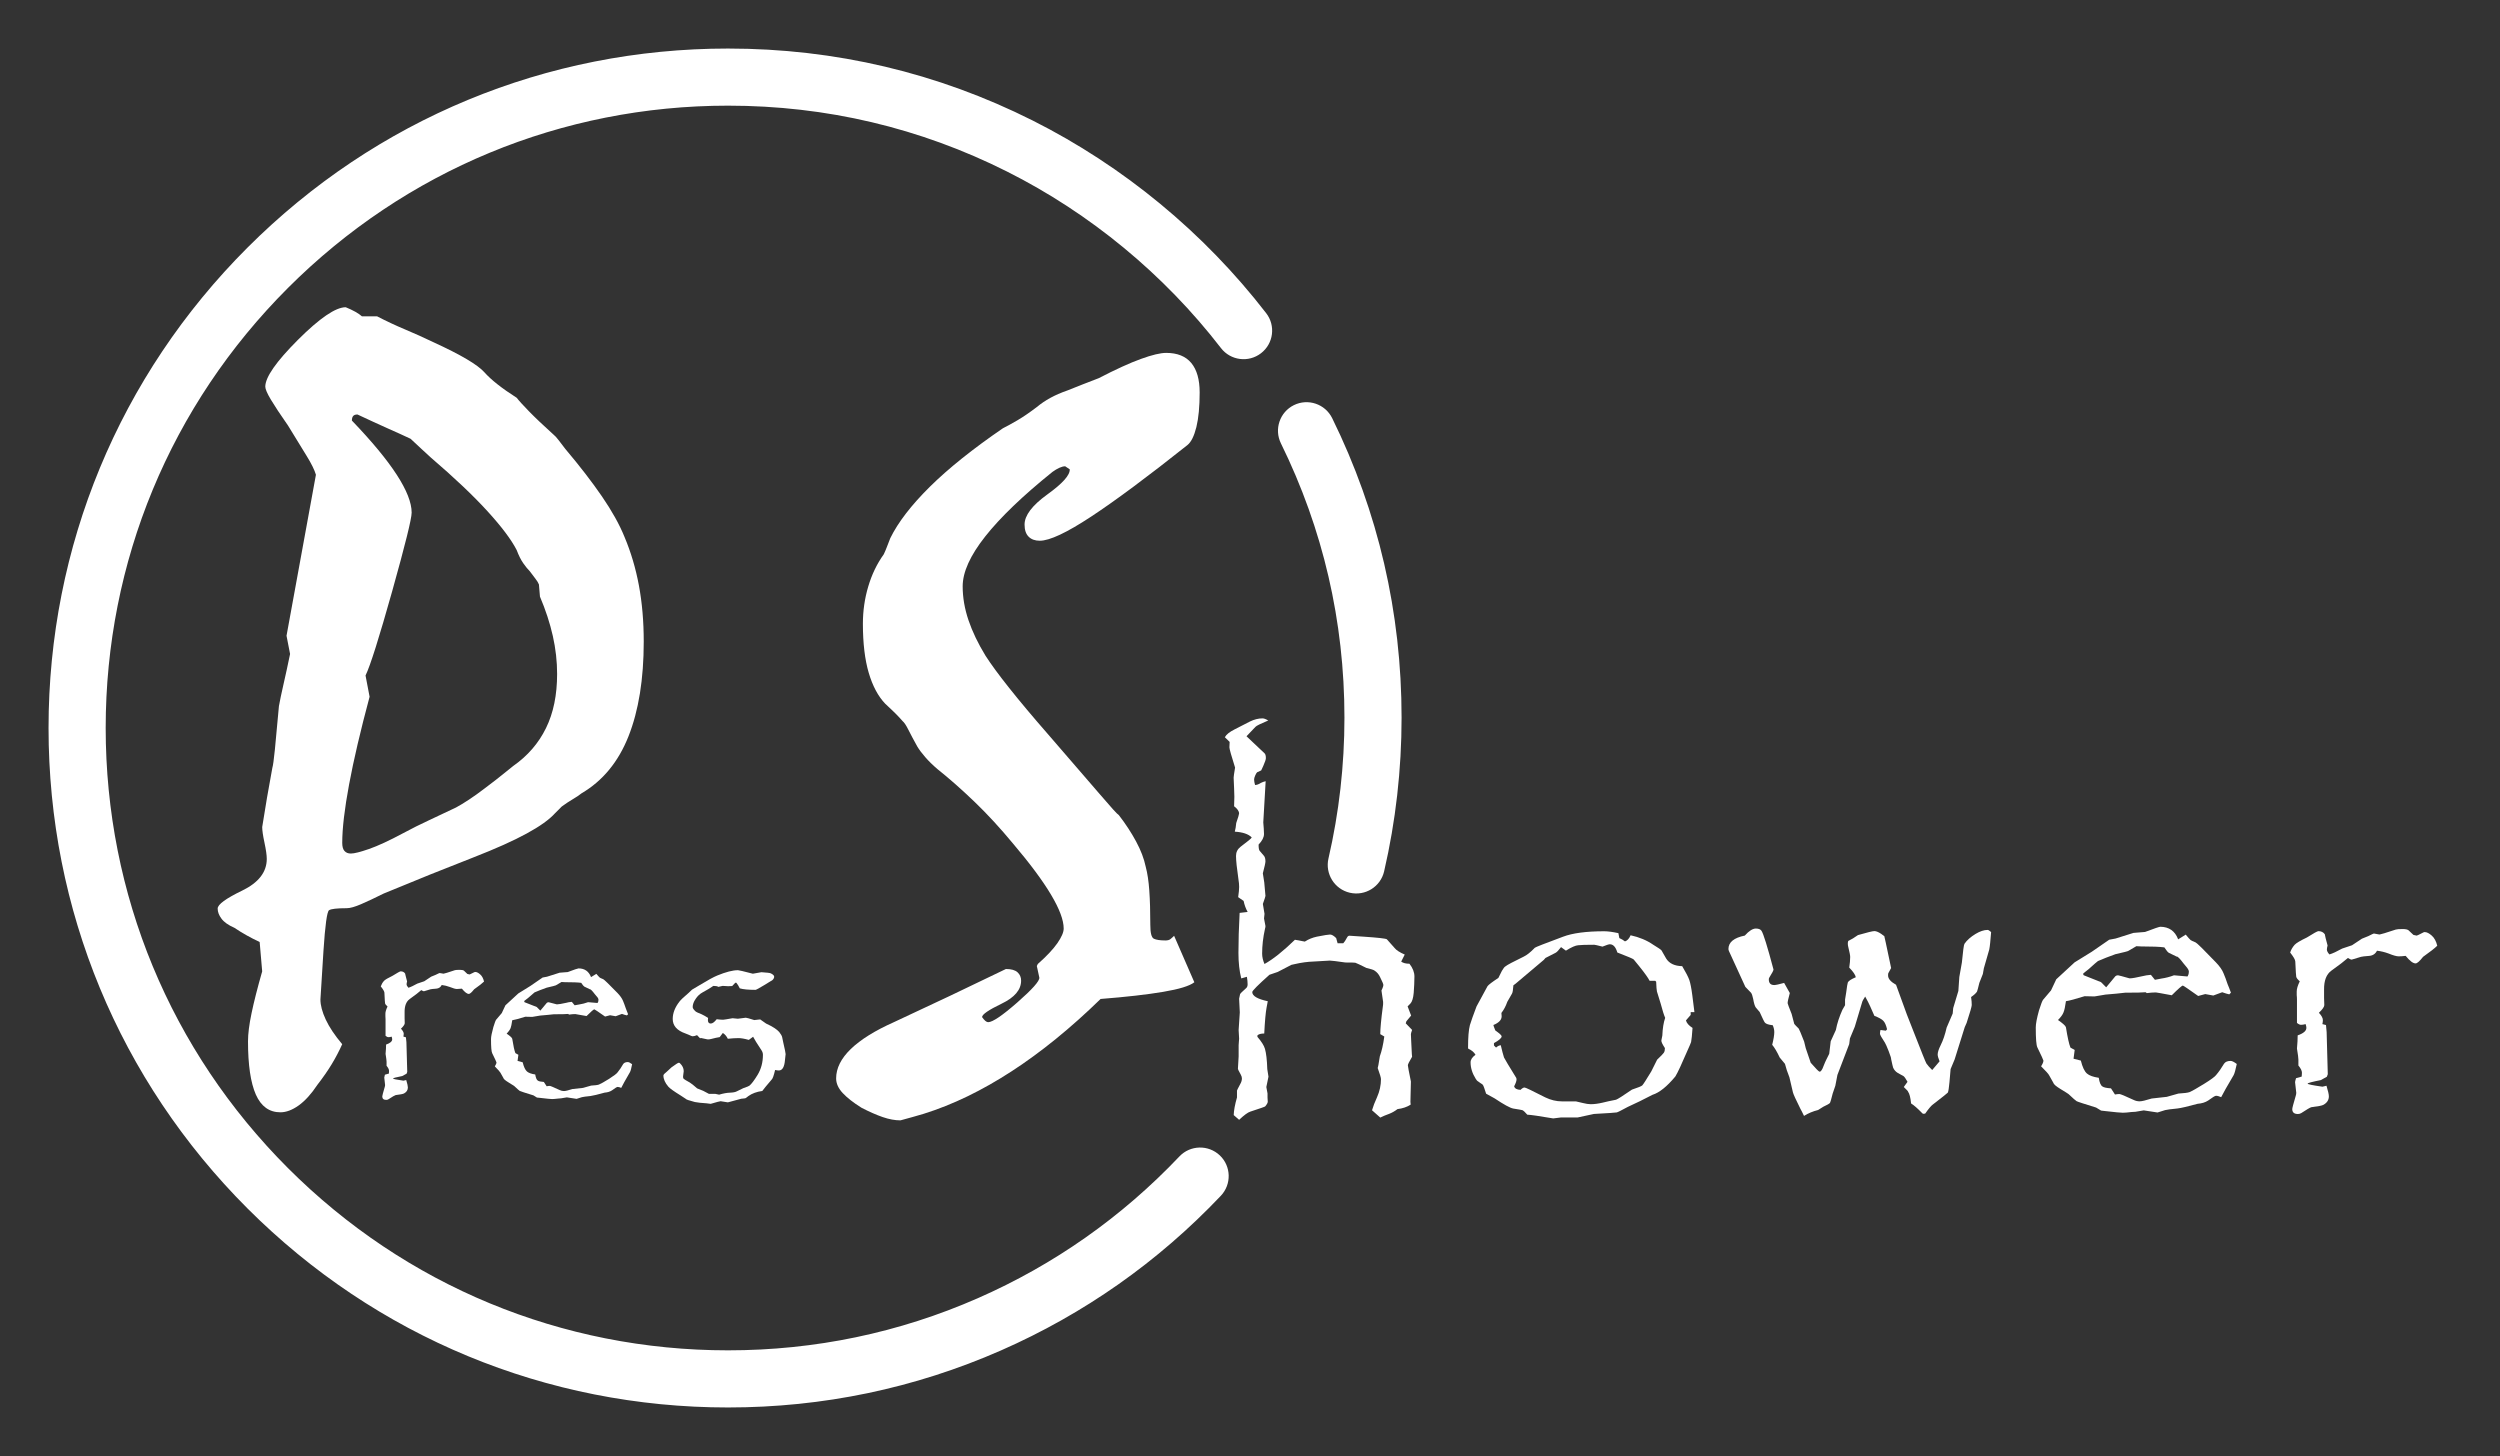 <?xml version="1.0" encoding="utf-8"?>
<!-- Generator: Adobe Illustrator 12.0.0, SVG Export Plug-In . SVG Version: 6.00 Build 51448)  -->
<!DOCTYPE svg PUBLIC "-//W3C//DTD SVG 1.1//EN" "http://www.w3.org/Graphics/SVG/1.1/DTD/svg11.dtd">
<svg  version="1.1" xmlns="http://www.w3.org/2000/svg" xmlns:xlink="http://www.w3.org/1999/xlink" width="103" height="60" viewBox="0 0 103 60"
	 overflow="visible" enable-background="new 0 0 103 60" xml:space="preserve">
<rect x="0" y="0" width="103" height="60" fill="#333333" stroke="none"/>
<g id="border">
	<rect fill="none" width="103" height="60"/>
</g>
<g id="logo">
	<g>
		<path fill="#FFFFFF" d="M13.016,19.56c-0.056-0.194-0.185-0.456-0.386-0.782s-0.456-0.741-0.761-1.241
			c-0.32-0.458-0.556-0.816-0.71-1.074c-0.153-0.257-0.229-0.435-0.229-0.532c0-0.39,0.448-1.032,1.344-1.929
			c0.897-0.896,1.554-1.344,1.97-1.344c0.306,0.125,0.528,0.25,0.668,0.375h0.625c0.375,0.195,0.761,0.376,1.157,0.542
			c0.396,0.167,0.781,0.34,1.157,0.521c1.125,0.515,1.827,0.929,2.105,1.241c0.278,0.313,0.723,0.663,1.334,1.053
			c0.083,0.111,0.25,0.295,0.5,0.552c0.25,0.257,0.59,0.58,1.021,0.969c0.055,0.042,0.124,0.118,0.208,0.229
			c0.084,0.11,0.174,0.229,0.271,0.354c0.598,0.709,1.102,1.362,1.511,1.959c0.41,0.598,0.72,1.153,0.928,1.667
			c0.264,0.625,0.462,1.292,0.594,2.001c0.132,0.708,0.199,1.479,0.199,2.313c0,1.542-0.209,2.841-0.626,3.897
			s-1.063,1.841-1.938,2.355c-0.084,0.07-0.203,0.149-0.355,0.239c-0.153,0.091-0.306,0.191-0.458,0.303l-0.271,0.271
			c-0.236,0.264-0.629,0.546-1.178,0.844c-0.549,0.3-1.268,0.621-2.158,0.969c-1.181,0.459-2.424,0.96-3.73,1.502
			c-0.362,0.18-0.671,0.326-0.928,0.437c-0.257,0.111-0.455,0.167-0.594,0.167c-0.403,0-0.646,0.028-0.729,0.084
			c-0.084,0.056-0.161,0.613-0.23,1.673c-0.042,0.683-0.083,1.351-0.125,2.006c0,0.236,0.073,0.512,0.219,0.826
			c0.146,0.313,0.372,0.651,0.678,1.014c-0.125,0.279-0.268,0.552-0.428,0.817c-0.16,0.265-0.358,0.551-0.595,0.857
			c-0.25,0.378-0.507,0.66-0.771,0.85c-0.265,0.188-0.515,0.282-0.751,0.282c-0.459,0-0.796-0.243-1.013-0.73
			c-0.215-0.489-0.323-1.219-0.323-2.194c0-0.306,0.048-0.691,0.146-1.158c0.097-0.468,0.243-1.041,0.438-1.725l-0.104-1.21
			c-0.181-0.084-0.359-0.175-0.532-0.272c-0.174-0.097-0.344-0.201-0.51-0.313c-0.25-0.11-0.428-0.235-0.531-0.376
			C9.02,37.71,8.968,37.57,8.968,37.432c0-0.167,0.337-0.414,1.011-0.74c0.674-0.327,1.012-0.762,1.012-1.304
			c0-0.153-0.032-0.376-0.094-0.667c-0.063-0.292-0.094-0.508-0.094-0.647c0.125-0.805,0.265-1.619,0.418-2.439
			c0.027-0.084,0.062-0.333,0.104-0.75c0.042-0.417,0.098-1.015,0.167-1.794c0.042-0.236,0.105-0.535,0.188-0.897
			c0.083-0.361,0.174-0.777,0.271-1.25l-0.146-0.751L13.016,19.56z M14.728,17.077c-0.084,0-0.143,0.021-0.178,0.063
			c-0.035,0.042-0.052,0.104-0.052,0.188c1.641,1.708,2.462,2.973,2.462,3.793c0,0.25-0.268,1.33-0.803,3.241
			c-0.537,1.911-0.901,3.067-1.097,3.469l0.167,0.875c-0.376,1.403-0.658,2.609-0.845,3.615c-0.188,1.008-0.282,1.81-0.282,2.407
			c0,0.153,0.031,0.265,0.094,0.334c0.062,0.069,0.149,0.104,0.261,0.104c0.139,0,0.389-0.063,0.75-0.188
			c0.361-0.126,0.827-0.341,1.396-0.646c0.361-0.194,0.722-0.375,1.083-0.542c0.361-0.167,0.729-0.34,1.104-0.521
			c0.152-0.082,0.329-0.189,0.531-0.322c0.201-0.132,0.42-0.289,0.655-0.469c0.334-0.25,0.597-0.455,0.792-0.615
			c0.194-0.159,0.319-0.26,0.375-0.302c0.597-0.417,1.048-0.938,1.354-1.563c0.307-0.625,0.458-1.369,0.458-2.23
			c0-0.514-0.058-1.035-0.176-1.563c-0.119-0.528-0.295-1.069-0.531-1.625l-0.042-0.5c-0.027-0.069-0.076-0.149-0.146-0.239
			c-0.069-0.091-0.146-0.191-0.229-0.303c-0.083-0.083-0.174-0.194-0.271-0.333c-0.097-0.139-0.187-0.319-0.271-0.542
			c-0.221-0.431-0.624-0.966-1.207-1.605c-0.583-0.639-1.36-1.376-2.332-2.209c-0.111-0.097-0.235-0.211-0.374-0.344
			c-0.139-0.131-0.292-0.274-0.458-0.427c-0.265-0.125-0.578-0.268-0.939-0.427C15.618,17.49,15.2,17.299,14.728,17.077z"/>
	</g>
	<g>
		<path fill="#FFFFFF" d="M15.688,40.64c0.028-0.081,0.07-0.156,0.13-0.225c0.045-0.05,0.163-0.12,0.354-0.212
			c0.195-0.122,0.307-0.184,0.334-0.184c0.082,0,0.143,0.03,0.184,0.089l0.027,0.115l0.055,0.212
			c-0.014,0.05-0.021,0.089-0.021,0.116c0,0.04,0.025,0.088,0.075,0.144c0.091-0.027,0.213-0.085,0.368-0.171l0.285-0.096
			l0.286-0.19l0.184-0.075c0.1-0.05,0.154-0.074,0.163-0.074l0.149,0.025c0.009,0,0.017,0,0.021,0c0.022,0,0.176-0.047,0.462-0.143
			c0.032-0.009,0.1-0.013,0.204-0.013c0.077,0,0.132,0.011,0.164,0.032c0.004,0.006,0.052,0.052,0.143,0.137
			c0.054,0.015,0.086,0.021,0.095,0.021c0.009,0,0.075-0.032,0.197-0.096c0.009-0.004,0.021-0.007,0.034-0.007
			c0.059,0,0.127,0.033,0.204,0.103c0.073,0.063,0.125,0.16,0.157,0.292c-0.068,0.069-0.204,0.175-0.409,0.32
			c-0.1,0.127-0.172,0.19-0.218,0.19c-0.073,0-0.167-0.072-0.286-0.217c-0.082,0.009-0.149,0.014-0.205,0.014
			c-0.059,0-0.156-0.028-0.292-0.083c-0.109-0.041-0.22-0.067-0.333-0.082c-0.045,0.092-0.121,0.142-0.224,0.151
			c-0.127,0.009-0.207,0.018-0.239,0.026l-0.272,0.082c-0.018,0-0.055-0.016-0.108-0.048c-0.091,0.082-0.25,0.204-0.477,0.367
			c-0.145,0.105-0.215,0.289-0.21,0.554v0.021c0,0.054,0,0.127,0,0.218c0.004,0.082,0.006,0.149,0.006,0.203
			c0,0.051-0.052,0.127-0.156,0.227c0.077,0.081,0.115,0.152,0.115,0.211c0,0.032-0.004,0.071-0.013,0.115l0.102,0.028l0.021,0.204
			l0.034,1.221l-0.027,0.074l-0.177,0.097c-0.255,0.05-0.382,0.083-0.382,0.103c0,0.018,0.143,0.047,0.429,0.088l0.115-0.026
			c0.046,0.149,0.068,0.252,0.068,0.306c0,0.105-0.052,0.187-0.156,0.245c-0.042,0.024-0.157,0.047-0.347,0.069
			c-0.037,0.009-0.134,0.065-0.293,0.17c-0.028,0.019-0.059,0.028-0.095,0.028c-0.109,0-0.164-0.049-0.164-0.144
			c0-0.027,0.034-0.156,0.102-0.389c0.009-0.027,0.014-0.054,0.014-0.081c0-0.01-0.011-0.112-0.034-0.308
			c0-0.013,0.009-0.051,0.027-0.116l0.164-0.047c0.004-0.041,0.006-0.077,0.006-0.108c0-0.06-0.034-0.131-0.102-0.212
			c0-0.063,0-0.12,0-0.17c0-0.041-0.013-0.147-0.041-0.321c0.014-0.149,0.021-0.276,0.021-0.383c0.168-0.059,0.252-0.13,0.252-0.217
			c0-0.026-0.008-0.063-0.021-0.109c-0.055,0.015-0.101,0.021-0.137,0.021c-0.031,0-0.07-0.02-0.116-0.056c0-0.09,0-0.189,0-0.3
			v-0.143v-0.186v-0.054c0-0.037-0.002-0.077-0.006-0.123c0-0.045,0-0.082,0-0.109c0-0.072,0.029-0.169,0.088-0.292
			c-0.059-0.051-0.093-0.095-0.102-0.131c-0.005-0.014-0.014-0.16-0.027-0.442C15.833,40.845,15.784,40.758,15.688,40.64z"/>
		<path fill="#FFFFFF" d="M24.351,40.257l0.218-0.135c0.067,0.081,0.116,0.133,0.143,0.156c0.009,0.009,0.057,0.03,0.143,0.066
			c0.045,0.023,0.241,0.213,0.586,0.568c0.109,0.114,0.184,0.22,0.225,0.319c0.037,0.086,0.075,0.189,0.116,0.312
			c0.027,0.063,0.059,0.145,0.095,0.244l-0.048,0.047c-0.05-0.009-0.118-0.028-0.205-0.061l-0.259,0.096l-0.231-0.041l-0.205,0.054
			c-0.282-0.198-0.43-0.298-0.443-0.298c-0.028,0-0.135,0.093-0.32,0.277c-0.292-0.054-0.446-0.081-0.464-0.081
			c-0.073,0-0.159,0.007-0.259,0.021l-0.034-0.027c-0.073,0.009-0.271,0.014-0.594,0.014l-0.252,0.026l-0.313,0.028l-0.321,0.054
			l-0.286-0.007c-0.263,0.082-0.443,0.13-0.539,0.145c-0.022,0.156-0.045,0.264-0.067,0.323c-0.028,0.067-0.082,0.145-0.164,0.228
			c0.146,0.1,0.223,0.171,0.231,0.212c0.045,0.293,0.089,0.49,0.13,0.591l0.123,0.069l-0.034,0.254l0.211,0.055
			c0.045,0.188,0.104,0.314,0.176,0.378c0.068,0.06,0.182,0.101,0.341,0.124c0.023,0.142,0.06,0.226,0.109,0.254
			c0.036,0.027,0.118,0.046,0.246,0.054l0.116,0.178c0.05-0.011,0.093-0.015,0.129-0.015c0.027,0,0.164,0.058,0.409,0.172
			c0.054,0.026,0.113,0.04,0.176,0.04c0.059,0,0.175-0.027,0.348-0.083l0.436-0.047l0.334-0.095c0.159-0.009,0.265-0.022,0.32-0.042
			c0.077-0.031,0.218-0.109,0.422-0.237c0.201-0.129,0.316-0.217,0.348-0.266c0.082-0.1,0.158-0.213,0.231-0.342
			c0.037-0.054,0.1-0.082,0.191-0.082c0.041,0,0.1,0.03,0.177,0.088c-0.031,0.167-0.061,0.276-0.088,0.326
			c-0.191,0.328-0.311,0.546-0.361,0.65c-0.059-0.026-0.109-0.04-0.15-0.04c-0.027,0-0.102,0.046-0.225,0.138
			c-0.082,0.056-0.184,0.088-0.307,0.097c-0.281,0.079-0.477,0.125-0.585,0.14c-0.187,0.019-0.305,0.034-0.354,0.048
			c-0.141,0.046-0.213,0.069-0.218,0.069l-0.401-0.062l-0.239,0.04l-0.116,0.009c-0.109,0.013-0.193,0.021-0.252,0.021
			c-0.058,0-0.224-0.016-0.497-0.049l-0.129-0.013l-0.143-0.09c-0.341-0.104-0.529-0.165-0.565-0.184
			c-0.023-0.014-0.1-0.081-0.231-0.205c-0.009-0.009-0.088-0.059-0.238-0.149c-0.127-0.078-0.195-0.137-0.204-0.178l-0.122-0.217
			c-0.019-0.037-0.095-0.124-0.231-0.261c0.045-0.072,0.068-0.128,0.068-0.163c0-0.015-0.06-0.142-0.177-0.382
			c-0.032-0.064-0.048-0.257-0.048-0.58c0-0.101,0.033-0.263,0.096-0.491c0.054-0.178,0.092-0.278,0.115-0.307l0.232-0.273
			l0.15-0.32c0.154-0.146,0.332-0.309,0.532-0.49l0.497-0.308l0.504-0.347l0.184-0.035l0.518-0.164l0.333-0.026
			c0.268-0.102,0.416-0.151,0.443-0.151C24.086,39.897,24.259,40.019,24.351,40.257z M23.559,41.276l0.116,0.142
			c0.09-0.019,0.152-0.028,0.184-0.033c0.123-0.019,0.246-0.049,0.369-0.095l0.388,0.033c0.005,0,0.016-0.021,0.034-0.066
			c0.005-0.028,0.007-0.05,0.007-0.069c0-0.04-0.027-0.089-0.082-0.147c-0.009-0.008-0.032-0.036-0.068-0.081
			c-0.109-0.145-0.178-0.212-0.205-0.203l-0.226-0.108c-0.027-0.015-0.071-0.066-0.129-0.156c-0.131-0.019-0.357-0.027-0.675-0.027
			l-0.137-0.008l-0.232,0.137c-0.009,0.01-0.135,0.04-0.375,0.096c-0.191,0.067-0.359,0.133-0.505,0.196
			c-0.031,0.022-0.12,0.099-0.266,0.23c-0.027,0.021-0.079,0.063-0.156,0.12v0.041l0.013,0.014l0.499,0.196l0.149,0.149l0.266-0.319
			c0.023-0.018,0.048-0.026,0.076-0.026c0.013,0,0.125,0.029,0.334,0.087c0.004,0,0.009,0,0.013,0c0.06,0,0.188-0.021,0.389-0.066
			C23.386,41.298,23.459,41.285,23.559,41.276z"/>
		<path fill="#FFFFFF" d="M31.028,42.714l-0.177,0.13c-0.178-0.05-0.318-0.074-0.423-0.074c-0.122,0-0.27,0.009-0.442,0.027
			c-0.05-0.104-0.118-0.184-0.205-0.239l-0.129,0.171c-0.096,0.014-0.209,0.039-0.341,0.074c-0.055,0.015-0.103,0.021-0.143,0.021
			c-0.01,0-0.023-0.001-0.041-0.006l-0.259-0.055c-0.004,0-0.011,0.007-0.02,0.02l-0.13-0.135c-0.072,0.031-0.134,0.047-0.184,0.047
			c-0.019,0-0.075-0.021-0.17-0.067c-0.022-0.01-0.063-0.025-0.123-0.049c-0.35-0.121-0.525-0.32-0.525-0.598
			c0-0.241,0.093-0.479,0.278-0.716c0.05-0.066,0.176-0.188,0.38-0.36l0.136-0.13l0.32-0.19c0.327-0.199,0.568-0.331,0.722-0.394
			c0.354-0.146,0.638-0.219,0.852-0.219c0.037,0,0.241,0.048,0.613,0.145l0.354-0.062c0.223,0.014,0.352,0.029,0.388,0.048
			c0.091,0.045,0.137,0.091,0.137,0.137s-0.023,0.092-0.068,0.137c-0.014,0.01-0.125,0.078-0.334,0.206
			c-0.218,0.132-0.34,0.199-0.368,0.199c-0.295,0-0.511-0.021-0.647-0.062c-0.046-0.096-0.093-0.173-0.143-0.232h-0.04l-0.13,0.137
			c-0.077,0.005-0.133,0.007-0.17,0.007c-0.04,0-0.079-0.002-0.115-0.007c-0.05-0.004-0.087-0.006-0.109-0.006
			c-0.009,0-0.068,0.013-0.177,0.04c-0.036-0.027-0.104-0.04-0.205-0.04c-0.09,0.066-0.241,0.157-0.449,0.271
			c-0.109,0.059-0.203,0.147-0.282,0.267c-0.08,0.117-0.12,0.229-0.12,0.333c0,0.05,0.043,0.112,0.13,0.19
			c0.014,0.013,0.093,0.05,0.238,0.108c0.087,0.041,0.176,0.091,0.266,0.15c-0.004,0.035-0.007,0.065-0.007,0.088
			c0,0.096,0.039,0.144,0.117,0.144c0.072,0,0.154-0.061,0.245-0.178c0.104,0.014,0.193,0.021,0.266,0.021
			c0.027,0,0.156-0.021,0.388-0.062l0.218,0.021c0.2-0.026,0.308-0.042,0.327-0.042c0.031,0,0.147,0.033,0.348,0.097l0.245-0.027
			l0.244,0.171c0.264,0.121,0.444,0.237,0.539,0.346c0.072,0.091,0.113,0.163,0.123,0.219l0.047,0.225
			c0.063,0.271,0.095,0.428,0.095,0.469c0,0.026-0.009,0.107-0.026,0.238c-0.023,0.29-0.107,0.435-0.251,0.435
			c-0.045,0-0.097-0.007-0.156-0.02c-0.054,0.228-0.099,0.356-0.135,0.387c-0.203,0.237-0.334,0.396-0.393,0.478
			c-0.232,0.031-0.423,0.103-0.573,0.21c-0.068,0.056-0.109,0.084-0.123,0.089c-0.014,0.004-0.071,0.013-0.17,0.021l-0.552,0.149
			c-0.182-0.032-0.281-0.047-0.299-0.047c-0.027,0-0.164,0.036-0.409,0.108l-0.164-0.021c-0.218-0.013-0.381-0.032-0.49-0.054
			c-0.236-0.062-0.361-0.104-0.375-0.132l-0.218-0.143c-0.268-0.165-0.433-0.284-0.497-0.356c-0.136-0.158-0.204-0.313-0.204-0.464
			c0-0.031,0.05-0.086,0.149-0.163l0.184-0.17c0.173-0.128,0.273-0.19,0.3-0.19c0.018,0,0.034,0.007,0.048,0.02
			c0.104,0.1,0.156,0.209,0.156,0.327l-0.027,0.218v0.007c-0.004,0.042,0.007,0.074,0.034,0.096
			c0.018,0.018,0.101,0.068,0.246,0.149c0.032,0.019,0.072,0.047,0.123,0.089c0.113,0.101,0.172,0.15,0.176,0.15l0.252,0.102
			l0.232,0.123h0.259l0.163,0.034c0.168-0.05,0.318-0.078,0.45-0.082c0.126-0.005,0.22-0.022,0.279-0.055l0.266-0.13
			c0.145-0.05,0.229-0.082,0.252-0.102c0.085-0.067,0.199-0.218,0.34-0.449c0.145-0.241,0.218-0.516,0.218-0.823
			c0-0.068-0.021-0.132-0.062-0.191C31.192,42.998,31.078,42.815,31.028,42.714z"/>
	</g>
	<g>
		<path fill="#FFFFFF" d="M48.373,38.555l0.834,1.914c-0.194,0.152-0.623,0.284-1.284,0.395c-0.661,0.112-1.52,0.21-2.578,0.293
			c-1.225,1.194-2.446,2.188-3.664,2.979c-1.218,0.792-2.424,1.377-3.622,1.752c-0.278,0.083-0.599,0.174-0.96,0.271
			c-0.223,0-0.467-0.044-0.731-0.135s-0.556-0.22-0.876-0.386c-0.334-0.209-0.592-0.41-0.772-0.604
			c-0.182-0.196-0.271-0.396-0.271-0.604c0-0.418,0.201-0.821,0.605-1.212c0.403-0.389,0.995-0.757,1.775-1.105
			c1.558-0.723,3.097-1.453,4.615-2.19c0.222,0,0.383,0.046,0.48,0.137c0.098,0.09,0.146,0.205,0.146,0.343
			c0,0.376-0.268,0.691-0.804,0.949c-0.536,0.259-0.804,0.442-0.804,0.553c0.097,0.14,0.181,0.209,0.25,0.209
			c0.181,0,0.581-0.27,1.201-0.813c0.619-0.543,0.922-0.884,0.908-1.022l-0.104-0.48l0.042-0.084
			c0.362-0.319,0.629-0.604,0.804-0.854c0.174-0.251,0.261-0.452,0.261-0.605c0-0.348-0.175-0.813-0.523-1.397
			c-0.348-0.584-0.87-1.286-1.566-2.106c-0.53-0.64-1.059-1.214-1.588-1.722s-1.038-0.956-1.526-1.346
			c-0.195-0.166-0.361-0.33-0.5-0.49c-0.14-0.159-0.251-0.309-0.334-0.448c-0.153-0.278-0.276-0.507-0.366-0.688
			c-0.091-0.181-0.17-0.299-0.24-0.355c-0.069-0.083-0.164-0.184-0.282-0.303c-0.118-0.118-0.262-0.253-0.428-0.407
			c-0.292-0.306-0.519-0.73-0.679-1.272s-0.241-1.217-0.241-2.023c0-0.529,0.073-1.04,0.22-1.533
			c0.146-0.494,0.358-0.936,0.638-1.326c0.041-0.083,0.083-0.181,0.125-0.292c0.042-0.111,0.091-0.236,0.146-0.376
			c0.32-0.653,0.864-1.359,1.63-2.118c0.766-0.757,1.77-1.561,3.009-2.409c0.167-0.083,0.369-0.195,0.606-0.333
			c0.236-0.139,0.5-0.32,0.793-0.543c0.167-0.139,0.352-0.264,0.554-0.375c0.202-0.111,0.442-0.216,0.721-0.313
			c0.377-0.152,0.801-0.32,1.275-0.5c0.697-0.361,1.274-0.625,1.735-0.792c0.459-0.167,0.808-0.25,1.044-0.25
			c0.459,0,0.805,0.14,1.035,0.417c0.229,0.278,0.344,0.682,0.344,1.21c0,0.583-0.045,1.06-0.135,1.429
			c-0.092,0.369-0.213,0.615-0.367,0.74c-1.645,1.308-2.97,2.292-3.973,2.952c-1.004,0.661-1.708,0.991-2.112,0.991
			c-0.195,0-0.349-0.055-0.46-0.167c-0.112-0.111-0.167-0.279-0.167-0.5c0-0.375,0.313-0.789,0.941-1.242
			c0.627-0.452,0.934-0.795,0.92-1.033l-0.188-0.125c-0.07,0-0.15,0.022-0.241,0.063c-0.09,0.042-0.185,0.097-0.281,0.167
			c-1.227,0.987-2.151,1.875-2.771,2.66c-0.621,0.786-0.93,1.471-0.93,2.055c0,0.459,0.08,0.925,0.24,1.398
			c0.16,0.472,0.394,0.959,0.7,1.46c0.223,0.347,0.546,0.789,0.972,1.324c0.425,0.536,0.964,1.18,1.619,1.93
			c0.905,1.043,1.602,1.851,2.09,2.42c0.487,0.57,0.758,0.869,0.814,0.896c0.279,0.361,0.515,0.723,0.71,1.085
			c0.195,0.362,0.328,0.709,0.397,1.044c0.071,0.263,0.12,0.591,0.147,0.98c0.027,0.389,0.042,0.862,0.042,1.418
			c0,0.328,0.048,0.516,0.146,0.564s0.257,0.072,0.48,0.072c0.083,0,0.15-0.017,0.198-0.052
			C48.265,38.656,48.318,38.612,48.373,38.555z"/>
	</g>
	<g>
		<path fill="#FFFFFF" d="M50.464,30.374c0.058-0.11,0.19-0.217,0.397-0.321l0.642-0.329c0.174-0.085,0.346-0.127,0.514-0.127
			c0.059,0,0.137,0.03,0.234,0.087c-0.311,0.13-0.487,0.217-0.526,0.262l-0.369,0.388l0.749,0.708
			c0.031,0.033,0.049,0.098,0.049,0.194c0,0.051-0.035,0.158-0.107,0.32l-0.086,0.185l-0.166,0.076
			c-0.02,0.015-0.045,0.056-0.078,0.127c-0.031,0.071-0.048,0.127-0.048,0.166c0,0.063,0.013,0.142,0.039,0.232
			c0.071,0,0.151-0.029,0.243-0.088c0.065-0.032,0.129-0.055,0.194-0.068l-0.098,1.698c0,0.052,0.008,0.136,0.02,0.253
			c0.008,0.091,0.01,0.164,0.01,0.223c0,0.136-0.074,0.281-0.223,0.437c0,0.143,0.016,0.23,0.049,0.263l0.174,0.203
			c0.039,0.045,0.059,0.123,0.059,0.232c0,0.052-0.035,0.214-0.107,0.486l0.059,0.378c0.033,0.354,0.049,0.539,0.049,0.553
			c0,0.02-0.035,0.129-0.107,0.33l0.068,0.408l-0.02,0.193c0.039,0.199,0.059,0.303,0.059,0.311c0,0.031-0.006,0.07-0.02,0.116
			c-0.078,0.35-0.117,0.689-0.117,1.02c0,0.136,0.033,0.278,0.097,0.427c0.35-0.194,0.768-0.526,1.254-0.999l0.408,0.076
			c0.148-0.097,0.313-0.164,0.494-0.203c0.299-0.059,0.479-0.088,0.545-0.088c0.07,0,0.154,0.049,0.252,0.146l0.059,0.214h0.232
			c0.045-0.045,0.098-0.123,0.154-0.232c0.027-0.058,0.066-0.085,0.117-0.078l0.584,0.039c0.576,0.039,0.889,0.074,0.941,0.106
			c0.006,0.008,0.113,0.126,0.32,0.359c0.07,0.091,0.211,0.182,0.418,0.271l-0.146,0.291c0.086,0.06,0.197,0.087,0.34,0.087
			c0.137,0.176,0.205,0.351,0.205,0.525c0,0.207-0.012,0.43-0.029,0.67c-0.02,0.221-0.064,0.368-0.137,0.446
			c-0.039,0.04-0.078,0.078-0.115,0.116l0.145,0.379l-0.195,0.234l-0.027,0.085l0.262,0.272c-0.031,0.091-0.049,0.149-0.049,0.175
			l0.01,0.242l0.029,0.583l0.01,0.106c-0.117,0.195-0.174,0.311-0.174,0.351c0,0.039,0.041,0.263,0.125,0.669l-0.02,0.836
			c0,0.006,0.004,0.045,0.01,0.115c-0.148,0.097-0.33,0.159-0.543,0.185c-0.109,0.085-0.223,0.148-0.34,0.194
			c-0.143,0.051-0.266,0.104-0.369,0.155l-0.34-0.301c0.047-0.161,0.115-0.34,0.205-0.534c0.109-0.246,0.164-0.495,0.164-0.748
			c0-0.059-0.045-0.209-0.135-0.457l0.029-0.125l0.059-0.36c0.076-0.208,0.139-0.479,0.184-0.815l-0.166-0.097
			c0-0.222,0.035-0.604,0.107-1.146c0.008-0.045,0.01-0.085,0.01-0.115c0-0.021,0-0.044,0-0.069
			c-0.045-0.304-0.068-0.46-0.068-0.467c0-0.006,0.014-0.035,0.039-0.087c0.025-0.059,0.039-0.103,0.039-0.136v-0.01
			c0-0.032-0.045-0.14-0.135-0.32c-0.053-0.116-0.131-0.207-0.234-0.272c-0.033-0.025-0.143-0.062-0.33-0.106
			c-0.26-0.13-0.412-0.2-0.457-0.214c-0.033-0.007-0.168-0.01-0.408-0.01c-0.363-0.052-0.576-0.078-0.641-0.078
			c-0.053,0-0.117,0.004-0.195,0.011c-0.277,0.019-0.438,0.028-0.477,0.028c-0.238,0.007-0.502,0.042-0.785,0.108l-0.127,0.028
			l-0.564,0.293l-0.34,0.116c-0.473,0.422-0.708,0.659-0.708,0.712c0,0.161,0.213,0.287,0.639,0.378
			c-0.025,0.137-0.041,0.224-0.049,0.262c-0.037,0.195-0.07,0.551-0.096,1.068c-0.136,0-0.231,0.026-0.282,0.078v0.059
			c0.168,0.194,0.272,0.359,0.311,0.494c0.051,0.175,0.084,0.453,0.096,0.835l0.049,0.312l-0.088,0.427l0.049,0.263v0.166
			l0.01,0.174c0,0.046-0.035,0.111-0.107,0.195c-0.006,0.013-0.209,0.083-0.609,0.214c-0.103,0.031-0.258,0.144-0.464,0.339
			l-0.223-0.195c0.006-0.192,0.051-0.436,0.135-0.727v-0.282c0-0.013,0.045-0.103,0.135-0.271c0.046-0.078,0.068-0.155,0.068-0.232
			c0-0.046-0.016-0.099-0.048-0.157c-0.077-0.135-0.116-0.216-0.116-0.242v-0.009l0.029-0.496v0.215v-0.672
			c0-0.031,0.002-0.084,0.01-0.154c0.006-0.065,0.01-0.104,0.01-0.117l-0.02-0.36l0.048-0.727l-0.028-0.564
			c0.012-0.063,0.025-0.126,0.039-0.185c0.006-0.025,0.09-0.109,0.252-0.252c0.038-0.032,0.059-0.084,0.059-0.155
			c0-0.091-0.01-0.194-0.03-0.311l-0.232,0.067c-0.077-0.304-0.116-0.653-0.116-1.048c0-0.493,0.016-1.043,0.049-1.651l0.33-0.039
			c-0.078-0.142-0.133-0.294-0.166-0.455l-0.224-0.155c0.026-0.188,0.04-0.326,0.04-0.417c0-0.098-0.01-0.205-0.029-0.32
			c-0.066-0.453-0.1-0.773-0.1-0.961c0-0.155,0.063-0.281,0.188-0.378c0.304-0.227,0.455-0.354,0.455-0.378v-0.011
			c-0.136-0.136-0.367-0.213-0.693-0.233c0.027-0.097,0.046-0.216,0.059-0.357c0.078-0.227,0.117-0.356,0.117-0.39
			c0-0.097-0.068-0.196-0.205-0.3c0.007-0.169,0.011-0.298,0.011-0.389c0-0.13-0.004-0.245-0.011-0.349
			c-0.012-0.221-0.019-0.365-0.019-0.438c0-0.039,0.019-0.178,0.059-0.417c-0.155-0.491-0.233-0.769-0.233-0.834
			c0-0.065,0.004-0.139,0.01-0.224L50.464,30.374z"/>
		<path fill="#FFFFFF" d="M60.484,43.166c0-0.427,0.025-0.738,0.076-0.932c0.053-0.169,0.141-0.424,0.273-0.768
			c0.262-0.491,0.414-0.77,0.453-0.835c0.041-0.058,0.189-0.171,0.447-0.34c0.006-0.006,0.055-0.104,0.145-0.291
			c0.061-0.104,0.107-0.165,0.146-0.185c0.07-0.059,0.32-0.191,0.746-0.398c0.137-0.064,0.291-0.188,0.465-0.369
			c0.027-0.026,0.414-0.178,1.164-0.456c0.389-0.148,0.953-0.224,1.699-0.224c0.146,0,0.342,0.026,0.58,0.078l0.039,0.203
			c0.09,0.039,0.168,0.085,0.232,0.137c0.096-0.031,0.174-0.116,0.232-0.253c0.354,0.078,0.668,0.207,0.93,0.389
			c0.203,0.123,0.316,0.201,0.342,0.233c0.014,0.02,0.076,0.133,0.195,0.34c0.127,0.2,0.346,0.304,0.658,0.311
			c0.154,0.259,0.252,0.45,0.295,0.573c0.041,0.122,0.084,0.33,0.121,0.62c0.039,0.299,0.066,0.532,0.088,0.7h-0.154v0.117
			l-0.195,0.224c0.027,0.109,0.117,0.212,0.271,0.31c-0.018,0.285-0.039,0.479-0.059,0.583c-0.014,0.046-0.063,0.159-0.145,0.341
			c-0.242,0.563-0.408,0.922-0.504,1.077c-0.344,0.414-0.656,0.666-0.943,0.756l-0.521,0.264l-0.494,0.233
			c-0.26,0.142-0.412,0.218-0.457,0.228s-0.357,0.031-0.939,0.063l-0.678,0.146h-0.691l-0.309,0.038
			c-0.568-0.097-0.926-0.149-1.068-0.154c-0.088-0.104-0.156-0.166-0.201-0.186c-0.014-0.006-0.139-0.029-0.379-0.067
			c-0.131-0.025-0.385-0.165-0.766-0.419c-0.059-0.03-0.178-0.096-0.35-0.193c-0.039-0.115-0.066-0.197-0.08-0.242
			c-0.021-0.072-0.049-0.121-0.076-0.146c-0.008,0-0.074-0.046-0.203-0.137c-0.006,0-0.029-0.028-0.068-0.086
			c-0.143-0.228-0.213-0.453-0.213-0.681c0-0.11,0.068-0.214,0.203-0.311c-0.057-0.104-0.158-0.188-0.301-0.253L60.484,43.166z
			 M61.551,42.976v0.097l0.086,0.087c0.064-0.058,0.129-0.091,0.195-0.097c0.049,0.221,0.098,0.39,0.133,0.505
			c0.035,0.072,0.203,0.354,0.508,0.847c0.006,0.015,0.008,0.032,0.008,0.059c0,0.06-0.031,0.152-0.098,0.282
			c0.025,0.091,0.113,0.14,0.262,0.146c0.066-0.065,0.121-0.097,0.166-0.097c0.041,0,0.324,0.136,0.854,0.407
			c0.227,0.11,0.457,0.165,0.688,0.165h0.574l0.291,0.068c0.123,0.031,0.23,0.048,0.32,0.048c0.15,0,0.318-0.023,0.504-0.067
			c0.125-0.033,0.303-0.071,0.537-0.117c0.063-0.02,0.283-0.158,0.658-0.417c0.252-0.084,0.395-0.142,0.426-0.175
			c0.047-0.052,0.168-0.243,0.369-0.574l0.242-0.485c0.164-0.156,0.258-0.253,0.281-0.293c0.027-0.045,0.039-0.106,0.039-0.184
			c-0.102-0.155-0.152-0.259-0.145-0.312v-0.009l0.039-0.195c0.012-0.298,0.051-0.54,0.117-0.729
			c-0.053-0.122-0.113-0.316-0.184-0.583l-0.156-0.506c-0.014-0.064-0.023-0.197-0.031-0.399l-0.037-0.038h-0.232
			c-0.072-0.137-0.219-0.34-0.438-0.612c-0.131-0.162-0.201-0.251-0.219-0.268s-0.08-0.048-0.188-0.093
			c-0.092-0.038-0.254-0.104-0.486-0.194c-0.066-0.226-0.168-0.339-0.311-0.339c-0.039,0-0.139,0.031-0.301,0.097
			c-0.201-0.052-0.314-0.077-0.34-0.077c-0.336,0-0.557,0.006-0.66,0.02c-0.107,0.006-0.279,0.08-0.506,0.223l-0.201-0.146
			c-0.098,0.13-0.174,0.208-0.223,0.233l-0.418,0.214l-0.068,0.078l-1.164,0.982l-0.09,0.067c-0.012,0.182-0.031,0.296-0.057,0.341
			l-0.195,0.34c-0.063,0.182-0.145,0.333-0.242,0.457c0.006,0.053,0.01,0.097,0.01,0.137c0,0.148-0.113,0.268-0.34,0.36
			c0,0.018,0.027,0.093,0.078,0.223c0.174,0.123,0.262,0.203,0.262,0.243C61.869,42.765,61.764,42.859,61.551,42.976z"/>
		<path fill="#FFFFFF" d="M71.885,38.546c0.174-0.193,0.326-0.29,0.457-0.29c0.115,0,0.195,0.033,0.234,0.097
			c0.076,0.116,0.242,0.646,0.492,1.591c0,0.039-0.057,0.149-0.172,0.331c-0.014,0.019-0.021,0.045-0.021,0.076
			c0,0.156,0.076,0.233,0.223,0.233c0.059,0,0.195-0.029,0.408-0.088l0.234,0.417c-0.061,0.222-0.09,0.36-0.09,0.418
			c0,0.021,0.055,0.168,0.166,0.446c0.064,0.246,0.1,0.381,0.107,0.407c0.014,0.02,0.072,0.085,0.184,0.194
			c0.025,0.038,0.1,0.217,0.223,0.534l0.066,0.271l0.205,0.602c0.213,0.245,0.336,0.369,0.367,0.369
			c0.053,0,0.109-0.082,0.166-0.244c0.045-0.116,0.082-0.196,0.105-0.242c0.084-0.161,0.125-0.245,0.125-0.252l0.061-0.514
			l0.213-0.467c0.051-0.271,0.143-0.55,0.271-0.834c0.07-0.116,0.107-0.179,0.107-0.185v-0.232l0.047-0.291
			c0.031-0.245,0.055-0.385,0.068-0.417c0.031-0.064,0.143-0.136,0.328-0.214c-0.018-0.098-0.107-0.229-0.27-0.397
			c0.025-0.168,0.039-0.313,0.039-0.438c0-0.063-0.027-0.203-0.08-0.416c-0.012-0.046-0.018-0.091-0.018-0.137
			c0-0.039,0.006-0.073,0.018-0.106c0.008-0.006,0.072-0.042,0.195-0.106l0.205-0.136c0.381-0.11,0.607-0.165,0.678-0.165
			s0.166,0.039,0.281,0.116c0.076,0.059,0.117,0.088,0.125,0.088c0.006,0.013,0.082,0.358,0.223,1.037
			c0.037,0.182,0.059,0.275,0.059,0.282c0,0.006-0.039,0.077-0.117,0.214c-0.006,0.013-0.008,0.045-0.008,0.097
			c0,0.13,0.109,0.255,0.328,0.378l0.445,1.223l0.301,0.767c0.305,0.782,0.473,1.2,0.504,1.251c0.053,0.078,0.133,0.168,0.24,0.271
			l0.303-0.358c-0.053-0.129-0.078-0.223-0.078-0.281c0-0.09,0.041-0.22,0.125-0.388c0.098-0.194,0.18-0.435,0.244-0.719l0.25-0.581
			l0.021-0.224l0.213-0.708l0.039-0.573l0.105-0.592c0.047-0.479,0.08-0.737,0.107-0.776c0.102-0.148,0.254-0.284,0.457-0.407
			c0.182-0.109,0.346-0.165,0.496-0.165c0.031,0,0.08,0.029,0.145,0.088c-0.027,0.342-0.049,0.583-0.076,0.717
			c-0.021,0.072-0.094,0.331-0.223,0.776l-0.041,0.233l-0.145,0.368c-0.051,0.214-0.084,0.334-0.096,0.359
			c-0.041,0.065-0.121,0.139-0.244,0.224c0.02,0.129,0.027,0.239,0.027,0.33c0,0.058-0.07,0.305-0.211,0.736l-0.078,0.176
			l-0.416,1.329l-0.166,0.397l-0.047,0.543c-0.021,0.227-0.041,0.369-0.068,0.427c-0.008,0.014-0.213,0.179-0.623,0.495
			c-0.063,0.046-0.168,0.168-0.309,0.369c-0.027,0.006-0.049,0.009-0.07,0.009s-0.047-0.012-0.064-0.038
			c-0.182-0.188-0.33-0.316-0.447-0.389c-0.025-0.245-0.066-0.407-0.125-0.484c0.006-0.014-0.053-0.077-0.176-0.194l0.154-0.213
			c-0.072-0.13-0.127-0.208-0.162-0.233l-0.244-0.136c-0.086-0.052-0.145-0.123-0.186-0.214c-0.012-0.032-0.041-0.154-0.086-0.369
			c0.014,0-0.021-0.103-0.098-0.311c-0.07-0.181-0.123-0.297-0.154-0.349c-0.137-0.206-0.205-0.329-0.205-0.368
			c0-0.045,0.008-0.098,0.021-0.156l0.223,0.029l0.049-0.058c-0.041-0.168-0.09-0.284-0.156-0.35
			c-0.059-0.063-0.182-0.133-0.367-0.203c-0.059-0.13-0.119-0.263-0.176-0.398c-0.045-0.104-0.113-0.236-0.203-0.397
			c-0.078,0.123-0.117,0.19-0.117,0.204c-0.104,0.35-0.205,0.695-0.311,1.038l-0.201,0.484l-0.029,0.232l-0.486,1.271l-0.086,0.446
			l-0.109,0.32c-0.057,0.232-0.096,0.362-0.115,0.39c-0.025,0.03-0.115,0.083-0.271,0.154l-0.215,0.135
			c-0.211,0.053-0.406,0.133-0.58,0.243c-0.07-0.148-0.121-0.245-0.148-0.291c-0.186-0.374-0.291-0.602-0.309-0.68l-0.145-0.62
			l-0.107-0.291l-0.076-0.262l-0.217-0.262c-0.109-0.234-0.213-0.409-0.309-0.523c0.057-0.228,0.086-0.402,0.086-0.525
			c0-0.09-0.021-0.185-0.064-0.282c-0.17-0.018-0.277-0.055-0.32-0.105c-0.027-0.027-0.098-0.173-0.217-0.437l-0.164-0.194
			c-0.037-0.053-0.074-0.167-0.105-0.349c-0.027-0.13-0.057-0.214-0.088-0.253l-0.234-0.242l-0.676-1.475
			c-0.014-0.033-0.021-0.062-0.021-0.088C71.213,38.821,71.436,38.637,71.885,38.546z"/>
		<path fill="#FFFFFF" d="M89.74,38.701l0.313-0.195c0.094,0.117,0.162,0.191,0.201,0.225c0.014,0.013,0.082,0.045,0.205,0.097
			c0.064,0.032,0.342,0.305,0.832,0.817c0.156,0.161,0.264,0.314,0.32,0.457c0.053,0.122,0.109,0.272,0.166,0.446
			c0.041,0.091,0.084,0.208,0.137,0.351l-0.068,0.068c-0.07-0.014-0.168-0.042-0.291-0.087l-0.367,0.136l-0.332-0.06l-0.291,0.078
			c-0.402-0.285-0.611-0.428-0.631-0.428c-0.039,0-0.191,0.134-0.457,0.399c-0.414-0.078-0.635-0.117-0.658-0.117
			c-0.105,0-0.229,0.01-0.371,0.028L88.4,40.88c-0.105,0.012-0.387,0.019-0.846,0.019l-0.359,0.039l-0.447,0.039l-0.453,0.076
			l-0.41-0.009c-0.375,0.117-0.631,0.185-0.768,0.205c-0.031,0.219-0.063,0.372-0.098,0.456c-0.035,0.097-0.115,0.204-0.23,0.319
			c0.207,0.144,0.314,0.243,0.328,0.303c0.066,0.413,0.127,0.691,0.186,0.835l0.174,0.097l-0.047,0.36l0.301,0.077
			c0.064,0.265,0.148,0.443,0.252,0.534c0.096,0.084,0.26,0.142,0.486,0.175c0.029,0.201,0.084,0.32,0.154,0.359
			c0.051,0.039,0.168,0.064,0.35,0.077l0.164,0.253c0.072-0.013,0.131-0.02,0.184-0.02c0.041,0,0.234,0.08,0.584,0.243
			c0.076,0.038,0.16,0.058,0.252,0.058c0.084,0,0.248-0.04,0.494-0.116l0.621-0.069l0.477-0.135
			c0.227-0.013,0.377-0.032,0.455-0.058c0.109-0.046,0.309-0.159,0.602-0.34c0.285-0.176,0.447-0.298,0.494-0.361
			c0.117-0.138,0.227-0.295,0.33-0.47c0.053-0.078,0.141-0.116,0.271-0.116c0.059,0,0.143,0.042,0.254,0.126
			c-0.049,0.232-0.09,0.385-0.127,0.456c-0.273,0.46-0.443,0.764-0.516,0.912c-0.084-0.037-0.154-0.058-0.213-0.058
			c-0.037,0-0.146,0.064-0.32,0.194c-0.117,0.077-0.262,0.123-0.438,0.137c-0.4,0.109-0.678,0.175-0.832,0.193
			c-0.266,0.025-0.434,0.049-0.506,0.067c-0.201,0.064-0.305,0.098-0.313,0.098l-0.568-0.087l-0.342,0.058l-0.166,0.01
			c-0.154,0.02-0.273,0.029-0.357,0.029s-0.32-0.022-0.709-0.067l-0.184-0.021l-0.205-0.125c-0.482-0.149-0.754-0.236-0.803-0.263
			c-0.035-0.019-0.145-0.116-0.332-0.292c-0.014-0.012-0.125-0.084-0.338-0.213c-0.178-0.109-0.277-0.194-0.289-0.253l-0.174-0.31
			c-0.025-0.053-0.137-0.176-0.33-0.369c0.066-0.104,0.096-0.182,0.096-0.234c0-0.019-0.082-0.2-0.25-0.544
			c-0.045-0.09-0.066-0.364-0.066-0.824c0-0.144,0.043-0.376,0.133-0.7c0.08-0.251,0.135-0.397,0.166-0.436l0.33-0.389l0.215-0.457
			c0.221-0.207,0.473-0.439,0.756-0.698l0.709-0.438l0.717-0.495l0.262-0.049l0.738-0.232l0.477-0.039
			c0.379-0.143,0.59-0.214,0.629-0.214C89.363,38.186,89.611,38.357,89.74,38.701z M88.617,40.163l0.166,0.205
			c0.129-0.026,0.217-0.043,0.264-0.051c0.172-0.024,0.35-0.07,0.521-0.135l0.555,0.049c0.006,0,0.023-0.033,0.047-0.099
			c0.008-0.038,0.012-0.071,0.012-0.097c0-0.059-0.041-0.13-0.115-0.215c-0.014-0.014-0.045-0.052-0.098-0.117
			c-0.156-0.208-0.252-0.306-0.293-0.292l-0.32-0.156c-0.039-0.019-0.1-0.094-0.184-0.223c-0.189-0.026-0.51-0.039-0.961-0.039
			l-0.193-0.01l-0.332,0.194c-0.012,0.013-0.189,0.059-0.531,0.136c-0.271,0.098-0.514,0.191-0.719,0.282
			c-0.047,0.033-0.174,0.144-0.381,0.332c-0.037,0.032-0.113,0.091-0.223,0.176v0.059l0.021,0.02l0.709,0.282l0.213,0.213
			l0.379-0.457c0.029-0.025,0.066-0.038,0.107-0.038c0.018,0,0.176,0.041,0.475,0.126c0.004,0,0.012,0,0.018,0
			c0.084,0,0.268-0.032,0.555-0.098C88.371,40.191,88.477,40.176,88.617,40.163z"/>
		<path fill="#FFFFFF" d="M94.355,39.245c0.035-0.115,0.1-0.223,0.184-0.319c0.064-0.07,0.232-0.171,0.504-0.301
			c0.277-0.174,0.436-0.262,0.475-0.262c0.115,0,0.201,0.042,0.264,0.127l0.035,0.164l0.08,0.301
			c-0.02,0.07-0.029,0.126-0.029,0.165c0,0.058,0.033,0.125,0.105,0.203c0.131-0.039,0.305-0.12,0.525-0.242l0.406-0.136
			l0.408-0.271l0.262-0.106c0.141-0.071,0.217-0.107,0.23-0.107l0.215,0.039c0.014,0,0.023,0,0.029,0
			c0.031,0,0.252-0.067,0.66-0.202c0.045-0.015,0.141-0.021,0.291-0.021c0.107,0,0.186,0.017,0.23,0.049
			c0.01,0.006,0.076,0.071,0.205,0.193c0.076,0.02,0.123,0.029,0.135,0.029c0.014,0,0.107-0.045,0.283-0.136
			c0.01-0.007,0.029-0.01,0.047-0.01c0.086,0,0.182,0.049,0.291,0.146c0.104,0.091,0.18,0.23,0.225,0.417
			c-0.098,0.098-0.291,0.25-0.584,0.457c-0.141,0.181-0.244,0.271-0.309,0.271c-0.104,0-0.24-0.104-0.408-0.311
			c-0.115,0.014-0.213,0.02-0.287,0.02c-0.086,0-0.225-0.038-0.418-0.117c-0.156-0.058-0.313-0.096-0.477-0.115
			c-0.063,0.128-0.17,0.2-0.32,0.213c-0.18,0.014-0.293,0.025-0.338,0.039l-0.387,0.116c-0.025,0-0.078-0.022-0.154-0.068
			c-0.133,0.117-0.357,0.291-0.682,0.523c-0.205,0.149-0.305,0.411-0.299,0.785v0.029c0,0.078,0,0.181,0,0.31
			c0.006,0.117,0.01,0.214,0.01,0.292c0,0.071-0.074,0.177-0.223,0.318c0.111,0.118,0.164,0.218,0.164,0.302
			c0,0.046-0.006,0.101-0.02,0.165l0.148,0.038l0.027,0.291l0.047,1.735l-0.039,0.105L95.617,44.5
			c-0.361,0.071-0.543,0.12-0.543,0.146c0,0.026,0.203,0.068,0.611,0.126l0.166-0.039c0.066,0.214,0.098,0.358,0.098,0.437
			c0,0.149-0.074,0.265-0.225,0.349c-0.057,0.033-0.223,0.065-0.496,0.097c-0.053,0.015-0.191,0.094-0.416,0.243
			c-0.041,0.025-0.088,0.038-0.137,0.038c-0.156,0-0.234-0.067-0.234-0.203c0-0.039,0.047-0.224,0.145-0.553
			c0.012-0.04,0.02-0.078,0.02-0.117c0-0.013-0.014-0.158-0.049-0.438c0-0.018,0.012-0.073,0.039-0.164l0.234-0.067
			c0.004-0.058,0.01-0.11,0.01-0.155c0-0.084-0.049-0.185-0.146-0.301c0-0.091,0-0.171,0-0.243c0-0.058-0.018-0.21-0.059-0.455
			c0.02-0.214,0.029-0.395,0.029-0.543c0.24-0.084,0.359-0.187,0.359-0.311c0-0.037-0.01-0.09-0.031-0.154
			c-0.076,0.021-0.143,0.029-0.191,0.029c-0.047,0-0.104-0.026-0.166-0.078c0-0.129,0-0.271,0-0.426v-0.204v-0.261v-0.078
			c0-0.051-0.002-0.11-0.01-0.175c0-0.064,0-0.116,0-0.154c0-0.104,0.041-0.242,0.125-0.417c-0.084-0.071-0.131-0.133-0.145-0.185
			c-0.008-0.02-0.02-0.229-0.039-0.63C94.563,39.537,94.488,39.414,94.355,39.245z"/>
	</g>
	<g>
		<path fill="#FFFFFF" d="M10.199,10.199C4.912,15.487,2,22.517,2,29.994c0,7.479,2.912,14.507,8.199,19.796
			c5.288,5.286,12.317,8.198,19.795,8.198c3.908,0,7.688-0.789,11.238-2.346c3.428-1.505,6.479-3.649,9.067-6.376
			c0.447-0.472,0.428-1.217-0.043-1.664c-0.472-0.447-1.217-0.428-1.663,0.042c-2.372,2.499-5.167,4.464-8.307,5.842
			c-3.249,1.426-6.712,2.148-10.292,2.148c-6.848,0-13.288-2.666-18.13-7.509s-7.51-11.283-7.51-18.132
			c0-6.848,2.667-13.288,7.51-18.13s11.282-7.51,18.13-7.51c4.043,0,7.911,0.913,11.496,2.715c3.42,1.718,6.468,4.233,8.814,7.273
			c0.396,0.514,1.137,0.609,1.65,0.212c0.516-0.397,0.61-1.136,0.213-1.65c-2.56-3.317-5.888-6.062-9.621-7.938
			C38.631,2.998,34.408,2,29.994,2C22.517,2,15.487,4.912,10.199,10.199z"/>
	</g>
	<g>
		<path fill="#FFFFFF" d="M53.309,16.691c-0.582,0.287-0.822,0.992-0.535,1.576c1.736,3.532,2.617,7.334,2.617,11.301
			c0,1.959-0.221,3.911-0.658,5.801c-0.146,0.633,0.248,1.266,0.881,1.412c0.635,0.146,1.266-0.249,1.412-0.881
			c0.477-2.064,0.719-4.193,0.719-6.332c0-4.33-0.961-8.481-2.859-12.34C54.598,16.645,53.893,16.404,53.309,16.691z"/>
	</g>
</g>
</svg>
